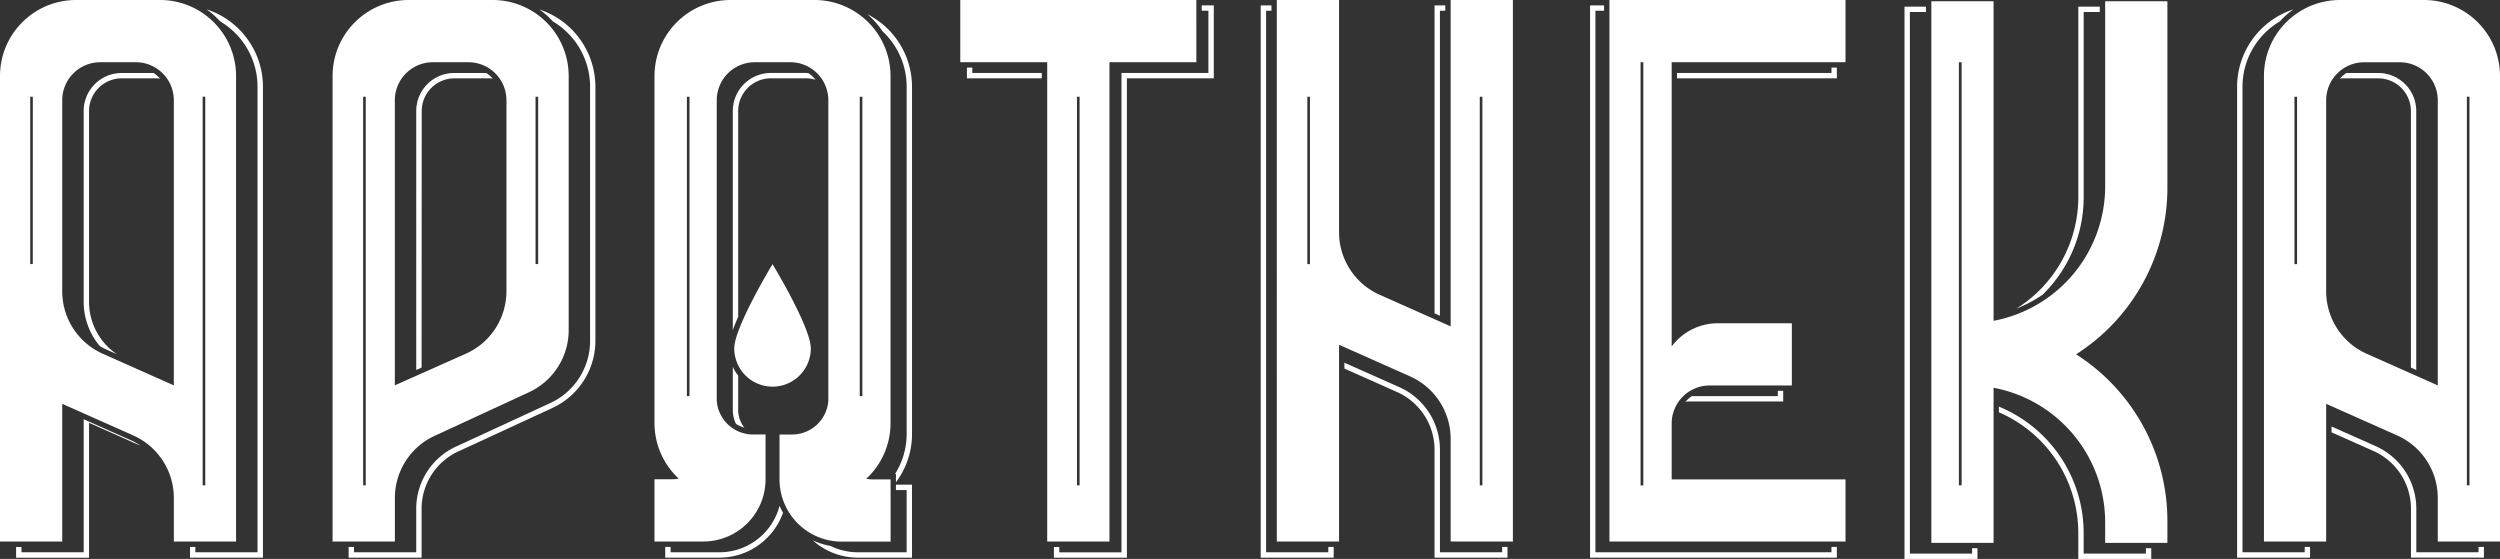 <svg id="logo-apotheka-footer" xmlns="http://www.w3.org/2000/svg" xmlns:xlink="http://www.w3.org/1999/xlink" width="182" height="40.691" viewBox="0 0 182 40.691">
  <rect x="0" y="0" width="182" height="40.691" fill="#333333" stroke="none"/>
  <defs>
    <clipPath id="clip-path">
      <rect id="Rectangle_29" data-name="Rectangle 29" width="182" height="40.691" fill="#fff"/>
    </clipPath>
  </defs>
  <g id="Groupe_278" data-name="Groupe 278" clip-path="url(#clip-path)">
    <path id="Tracé_50" data-name="Tracé 50" d="M104.176,41.6a2.787,2.787,0,1,1-5.574,0c0-1.539,2.786-6.131,2.786-6.131s2.787,4.592,2.787,6.131" transform="translate(-45.148 -16.239)" fill="#fff"/>
    <path id="Tracé_51" data-name="Tracé 51" d="M17.186,39.425V5.536A5.536,5.536,0,0,0,11.649,0H5.535A5.535,5.535,0,0,0,0,5.536V39.425H4.53V29.4L9.7,31.7a4.982,4.982,0,0,1,2.956,4.551v3.174Zm-14.8-20.2H2.2V7.04h.19ZM14.753,7.039h.19V35.331h-.19ZM7.487,25.756A4.982,4.982,0,0,1,4.53,21.2V7.3A2.768,2.768,0,0,1,7.3,4.53H9.887A2.768,2.768,0,0,1,12.655,7.3V28.057Z" transform="translate(0 0)" fill="#fff"/>
    <path id="Tracé_52" data-name="Tracé 52" d="M188.647,39.425V0h-4.53V23.761l-5.169-2.3a4.982,4.982,0,0,1-2.956-4.551V0h-4.53V39.425h4.53V25.1l5.169,2.3a4.982,4.982,0,0,1,2.956,4.551v7.47ZM186.236,7.04h.19V35.332h-.19ZM173.873,19.227h-.19V7.04h.19Z" transform="translate(-78.509 0)" fill="#fff"/>
    <path id="Tracé_53" data-name="Tracé 53" d="M315.671,0h-6.114a5.536,5.536,0,0,0-5.536,5.536V39.425h4.53V29.4l5.169,2.3a4.982,4.982,0,0,1,2.956,4.551v3.174h4.53V5.536A5.535,5.535,0,0,0,315.671,0m-9.238,19.227h-.19V7.04h.19Zm10.243,8.831-5.169-2.3a4.982,4.982,0,0,1-2.956-4.551V7.3a2.768,2.768,0,0,1,2.768-2.768h2.589A2.768,2.768,0,0,1,316.676,7.3Zm2.308,7.275h-.19V7.04h.19Z" transform="translate(-139.206 0)" fill="#fff"/>
    <path id="Tracé_54" data-name="Tracé 54" d="M146.141,0H128.956V4.53h6.328V39.425h4.53V4.53h6.328Zm-8.5,35.332h-.19V7.04h.19Z" transform="translate(-59.047 0)" fill="#fff"/>
    <path id="Tracé_55" data-name="Tracé 55" d="M233.314,34.9H220.659v-4.07a2.768,2.768,0,0,1,2.768-2.768h5.981v-4.53h-5.382a4.2,4.2,0,0,0-3.367,1.688V4.53h12.654V0H216.129V39.425h17.185Zm-14.719.437h-.2V4.53h.2Z" transform="translate(-98.961 0)" fill="#fff"/>
    <path id="Tracé_56" data-name="Tracé 56" d="M276.539,13.744V.173h-4.53V13.642a9.965,9.965,0,0,1-8.124,9.792V.173h-4.53V39.6h4.53V28.309a9.965,9.965,0,0,1,8.124,9.792v1.5h4.53V38a14.377,14.377,0,0,0-6.646-12.127,14.378,14.378,0,0,0,6.646-12.127M261.56,35.411h-.2V4.61h.2Z" transform="translate(-118.753 -0.079)" fill="#fff"/>
    <path id="Tracé_57" data-name="Tracé 57" d="M103.8,34.9a2.768,2.768,0,0,1-.491-.046,5.513,5.513,0,0,0,1.765-4.045V5.536A5.535,5.535,0,0,0,99.541,0H93.428a5.536,5.536,0,0,0-5.536,5.536V30.8a5.513,5.513,0,0,0,1.765,4.045,2.762,2.762,0,0,1-.491.046H87.892v4.53h3.555a4.53,4.53,0,0,0,4.53-4.53V31.631H95.11a2.651,2.651,0,0,1-2.676-2.338c-.007-.083-.011-.167-.011-.252V7.3A2.767,2.767,0,0,1,95.19,4.53h2.589A2.768,2.768,0,0,1,100.547,7.3V29.042c0,.085,0,.169-.011.252a2.651,2.651,0,0,1-2.676,2.338h-.866V34.9a4.53,4.53,0,0,0,4.53,4.53h3.555V34.9ZM90.44,28.839h-.19V7.04h.19Zm12.584,0h-.19V7.04h.19Z" transform="translate(-40.244 0)" fill="#fff"/>
    <path id="Tracé_58" data-name="Tracé 58" d="M56.316,0H50.2a5.535,5.535,0,0,0-5.536,5.536v33.89H49.2V36.251A4.981,4.981,0,0,1,52.153,31.7l6.806-3.144a4.982,4.982,0,0,0,2.893-4.523V5.536A5.536,5.536,0,0,0,56.316,0M47.078,35.332h-.19V7.04h.19ZM57.321,21.2a4.982,4.982,0,0,1-2.956,4.551l-5.169,2.3V7.3A2.768,2.768,0,0,1,51.964,4.53h2.589A2.768,2.768,0,0,1,57.321,7.3Zm2.309-1.978h-.19V7.04h.19Z" transform="translate(-20.452 0)" fill="#fff"/>
    <path id="Tracé_59" data-name="Tracé 59" d="M13.653,30.27a4.591,4.591,0,0,1-2.024-3.8V12.566a2.38,2.38,0,0,1,2.377-2.377h2.589c.07,0,.136.015.2.021a2.4,2.4,0,0,0-.468-.411H14.006a2.768,2.768,0,0,0-2.768,2.768V26.472a4.976,4.976,0,0,0,1.183,3.215c.122.068.24.14.369.2Z" transform="translate(-5.146 -4.486)" fill="#fff"/>
    <path id="Tracé_60" data-name="Tracé 60" d="M10.53,57.837,7.083,56.3v9.684H2.552V65.6h-.39v.781H7.473V56.561l3.756,1.672a4.531,4.531,0,0,0-.7-.4" transform="translate(-0.99 -25.78)" fill="#fff"/>
    <path id="Tracé_61" data-name="Tracé 61" d="M26.718,1.259a5.97,5.97,0,0,1,.99.876,5.528,5.528,0,0,1,2.718,4.758V40.783H25.9v-.39h-.39v.781h5.311V6.893a5.934,5.934,0,0,0-4.1-5.634" transform="translate(-11.678 -0.576)" fill="#fff"/>
    <path id="Tracé_62" data-name="Tracé 62" d="M309.886,72.724h0Z" transform="translate(-141.713 -33.299)" fill="#fff"/>
    <path id="Tracé_63" data-name="Tracé 63" d="M317.017,9.8h-2.325a2.367,2.367,0,0,0-.468.411c.068-.006.134-.021.2-.021h2.589a2.38,2.38,0,0,1,2.377,2.377V31.247l.39.174V12.566A2.767,2.767,0,0,0,317.017,9.8" transform="translate(-143.877 -4.486)" fill="#fff"/>
    <path id="Tracé_64" data-name="Tracé 64" d="M323.8,66.041v.391h-4.53V63.258a4.983,4.983,0,0,0-2.956-4.552L313.1,57.275V57.7l3.057,1.361a4.6,4.6,0,0,1,2.724,4.195v3.564h5.311v-.781Z" transform="translate(-143.362 -26.225)" fill="#fff"/>
    <path id="Tracé_65" data-name="Tracé 65" d="M305.34,40.392v.391h-4.53V6.893a5.527,5.527,0,0,1,2.717-4.758,5.968,5.968,0,0,1,.99-.876,5.934,5.934,0,0,0-4.1,5.634v34.28h5.311v-.781Z" transform="translate(-137.556 -0.576)" fill="#fff"/>
    <path id="Tracé_66" data-name="Tracé 66" d="M60.7,1.259a5.97,5.97,0,0,1,.99.876A5.528,5.528,0,0,1,64.4,6.893v18.5a4.982,4.982,0,0,1-2.893,4.523L54.7,33.058a4.981,4.981,0,0,0-2.956,4.551v3.174h-4.53v-.39h-.391v.781h5.311V37.609a4.6,4.6,0,0,1,2.724-4.194l6.811-3.146a5.389,5.389,0,0,0,3.119-4.877V6.893a5.934,5.934,0,0,0-4.1-5.634" transform="translate(-21.442 -0.576)" fill="#fff"/>
    <path id="Tracé_67" data-name="Tracé 67" d="M56.3,12.566a2.38,2.38,0,0,1,2.377-2.377h2.589c.07,0,.136.015.2.021A2.363,2.363,0,0,0,61,9.8H58.673A2.767,2.767,0,0,0,55.9,12.566V31.42l.39-.174Z" transform="translate(-25.598 -4.486)" fill="#fff"/>
    <path id="Tracé_68" data-name="Tracé 68" d="M130.246,8.357h0Z" transform="translate(-59.459 -3.826)" fill="#fff"/>
    <path id="Tracé_69" data-name="Tracé 69" d="M135.3,9.467h-5.059V9.077h-.391v.781H135.3Z" transform="translate(-59.458 -4.156)" fill="#fff"/>
    <path id="Tracé_70" data-name="Tracé 70" d="M152.775.721h-.487v.39h.487v4.53h-6.327v34.9h-4.53v-.391h-.39v.781h5.311V6.032h6.327V.721Z" transform="translate(-64.803 -0.33)" fill="#fff"/>
    <path id="Tracé_71" data-name="Tracé 71" d="M225.87,44.9h0c.1-.081.2-.161.313-.233-.108.072-.211.151-.313.233" transform="translate(-103.422 -20.452)" fill="#fff"/>
    <path id="Tracé_72" data-name="Tracé 72" d="M236.84,9.858V9.077h-.39v.391H225.206v.39H236.84Z" transform="translate(-103.118 -4.156)" fill="#fff"/>
    <path id="Tracé_73" data-name="Tracé 73" d="M231.1,40.146v.391H213.917V1.111h.629V.721h-1.02V40.927h17.966v-.781Z" transform="translate(-97.77 -0.33)" fill="#fff"/>
    <path id="Tracé_74" data-name="Tracé 74" d="M233.059,53.256h.39v-.781h-.39v.391H226.8a2.363,2.363,0,0,0-.468.411c.068-.006.134-.021.2-.021Z" transform="translate(-103.633 -24.027)" fill="#fff"/>
    <path id="Tracé_75" data-name="Tracé 75" d="M193.034,23.315V1.111h.391V.721h-.781v22.42Z" transform="translate(-88.208 -0.33)" fill="#fff"/>
    <path id="Tracé_76" data-name="Tracé 76" d="M179.819,48.387v0Z" transform="translate(-82.336 -22.155)" fill="#fff"/>
    <path id="Tracé_77" data-name="Tracé 77" d="M174.222,40.146v.391h-4.53V1.111h.391V.721H169.3V40.927h5.311v-.781Z" transform="translate(-77.52 -0.33)" fill="#fff"/>
    <path id="Tracé_78" data-name="Tracé 78" d="M192.022,62.118v.391h-4.53V55.038a4.982,4.982,0,0,0-2.955-4.551l-4-1.779v.427l3.838,1.709a4.6,4.6,0,0,1,2.724,4.194V62.9h5.311v-.781Z" transform="translate(-82.665 -22.302)" fill="#fff"/>
    <path id="Tracé_79" data-name="Tracé 79" d="M100.644,58.3h0a2.777,2.777,0,0,1-.357-.033,2.786,2.786,0,0,0,.357.033" transform="translate(-45.92 -26.677)" fill="#fff"/>
    <path id="Tracé_80" data-name="Tracé 80" d="M117.569,3.144a5.515,5.515,0,0,1,1.767,4.046V32.46a5.478,5.478,0,0,1-.844,2.919h.063v.605a5.846,5.846,0,0,0,1.171-3.524V7.191a5.927,5.927,0,0,0-3.253-5.282,5.965,5.965,0,0,1,1.1,1.235" transform="translate(-53.331 -0.874)" fill="#fff"/>
    <path id="Tracé_81" data-name="Tracé 81" d="M115.982,65.088H115.2v.39h.781v4.53h-3.555a4.5,4.5,0,0,1-1.987-.464,4.878,4.878,0,0,1-1.292-.407,4.9,4.9,0,0,0,3.279,1.262h3.945V65.088Z" transform="translate(-49.977 -29.802)" fill="#fff"/>
    <path id="Tracé_82" data-name="Tracé 82" d="M97.656,67.925a4.527,4.527,0,0,1-4.378,3.383H89.724v-.39h-.391V71.7h3.945a4.925,4.925,0,0,0,4.631-3.272,4.82,4.82,0,0,1-.253-.5" transform="translate(-40.904 -31.102)" fill="#fff"/>
    <path id="Tracé_83" data-name="Tracé 83" d="M89.724,72.724h0Z" transform="translate(-40.904 -33.299)" fill="#fff"/>
    <path id="Tracé_84" data-name="Tracé 84" d="M272.679,21.865a9.921,9.921,0,0,0,2.993-7.111V1.284h1.172V.894h-1.562v13.86a9.573,9.573,0,0,1-4.514,8.123,9.534,9.534,0,0,0,1.911-1.012" transform="translate(-123.98 -0.409)" fill="#fff"/>
    <path id="Tracé_85" data-name="Tracé 85" d="M288.561,72.9h0Z" transform="translate(-131.948 -33.379)" fill="#fff"/>
    <path id="Tracé_86" data-name="Tracé 86" d="M279.132,64.909V65.3H274.6V63.8a9.956,9.956,0,0,0-6.171-9.2v.414a9.577,9.577,0,0,1,5.781,8.791V65.69h5.311v-.781Z" transform="translate(-122.91 -24.999)" fill="#fff"/>
    <path id="Tracé_87" data-name="Tracé 87" d="M260.672,40.319v.391h-4.53V1.284h1.172V.894h-1.562V41.1h5.311v-.781Z" transform="translate(-117.104 -0.409)" fill="#fff"/>
    <path id="Tracé_88" data-name="Tracé 88" d="M98.8,27.55V12.565a2.379,2.379,0,0,1,2.377-2.377h2.589a2.352,2.352,0,0,1,.666.106,2.4,2.4,0,0,0-.51-.481c-.053,0-.1-.016-.156-.016h-2.589a2.768,2.768,0,0,0-2.768,2.768V28.522c.109-.308.242-.635.391-.971" transform="translate(-45.06 -4.486)" fill="#fff"/>
    <path id="Tracé_89" data-name="Tracé 89" d="M98.8,52.38V49.9a3.141,3.141,0,0,1-.391-.633V52.38c0,.085,0,.169.011.252a2.416,2.416,0,0,0,.216.78,2.35,2.35,0,0,0,.616.28,2.07,2.07,0,0,1-.443-1.1c-.007-.071-.009-.143-.009-.216" transform="translate(-45.06 -22.557)" fill="#fff"/>
  </g>
</svg>
